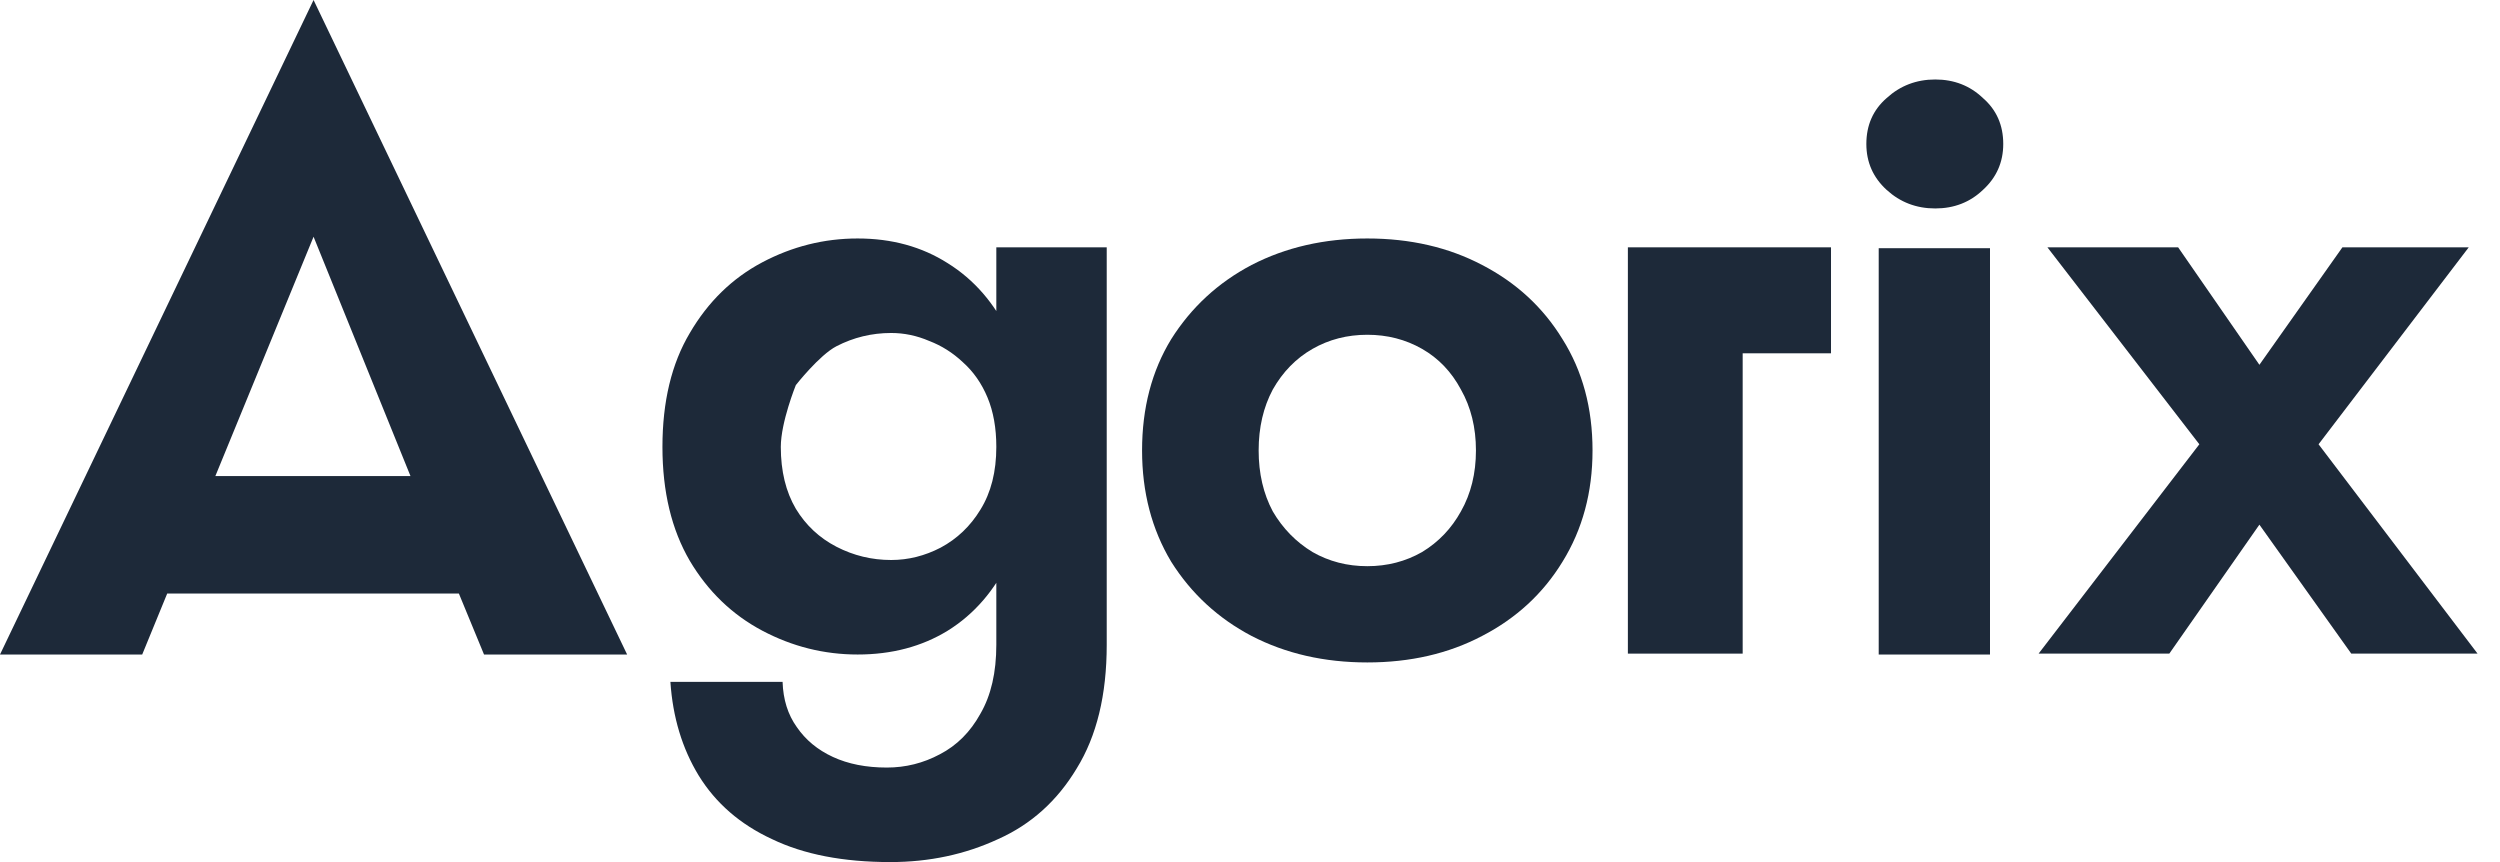 <svg width="87" height="30" viewBox="0 0 87 30" fill="none" xmlns="http://www.w3.org/2000/svg">
<path d="M81.516 8.607H85.912L80.686 15.461L86.219 22.746H81.824L78.627 18.258L75.492 22.746H70.943L76.537 15.461L71.25 8.607H75.799L78.627 12.695L81.516 8.607Z" fill="#1D2939"/>
<path d="M64.949 5.01C64.949 4.355 65.184 3.822 65.656 3.412C66.127 2.982 66.691 2.766 67.346 2.766C68.002 2.766 68.555 2.982 69.006 3.412C69.478 3.822 69.713 4.355 69.713 5.01C69.713 5.645 69.478 6.178 69.006 6.609C68.555 7.039 68.002 7.254 67.346 7.254C66.691 7.254 66.127 7.039 65.656 6.609C65.184 6.178 64.949 5.645 64.949 5.01ZM65.379 8.637H69.252V22.777H65.379V8.637Z" fill="#1D2939"/>
<path fill-rule="evenodd" clip-rule="evenodd" d="M60.645 22.746V12.295H63.719V8.607H60.645H60.645H56.65V22.746H60.645Z" fill="#1D2939"/>
<path d="M39.744 15.676C39.744 14.201 40.082 12.91 40.758 11.803C41.455 10.697 42.387 9.836 43.555 9.221C44.744 8.607 46.086 8.299 47.582 8.299C49.078 8.299 50.41 8.607 51.578 9.221C52.766 9.836 53.699 10.697 54.375 11.803C55.072 12.91 55.42 14.201 55.42 15.676C55.42 17.131 55.072 18.422 54.375 19.549C53.699 20.656 52.766 21.516 51.578 22.131C50.41 22.746 49.078 23.053 47.582 23.053C46.086 23.053 44.744 22.746 43.555 22.131C42.387 21.516 41.455 20.656 40.758 19.549C40.082 18.422 39.744 17.131 39.744 15.676ZM43.801 15.676C43.801 16.475 43.965 17.182 44.293 17.797C44.641 18.391 45.102 18.863 45.676 19.211C46.25 19.539 46.885 19.703 47.582 19.703C48.279 19.703 48.914 19.539 49.488 19.211C50.062 18.863 50.512 18.391 50.84 17.797C51.188 17.182 51.363 16.475 51.363 15.676C51.363 14.877 51.188 14.17 50.84 13.555C50.512 12.941 50.062 12.469 49.488 12.141C48.914 11.813 48.279 11.65 47.582 11.65C46.885 11.65 46.25 11.813 45.676 12.141C45.102 12.469 44.641 12.941 44.293 13.555C43.965 14.17 43.801 14.877 43.801 15.676Z" fill="#1D2939"/>
<path d="M23.33 23.73H27.234C27.254 24.344 27.418 24.867 27.725 25.297C28.033 25.748 28.453 26.096 28.986 26.342C29.518 26.588 30.143 26.711 30.861 26.711C31.516 26.711 32.131 26.557 32.705 26.25C33.299 25.943 33.77 25.471 34.119 24.836C34.488 24.201 34.672 23.402 34.672 22.439V15.523V8.607H38.514V22.439C38.514 24.18 38.166 25.615 37.469 26.742C36.793 27.869 35.881 28.689 34.734 29.201C33.586 29.734 32.336 30 30.984 30C29.344 30 27.971 29.734 26.865 29.201C25.758 28.689 24.908 27.951 24.314 26.988C23.74 26.045 23.412 24.959 23.33 23.73ZM23.053 15.553C23.053 13.975 23.371 12.654 24.006 11.588C24.641 10.502 25.482 9.682 26.527 9.129C27.572 8.576 28.678 8.299 29.846 8.299C31.035 8.299 32.08 8.586 32.982 9.16C33.904 9.734 34.621 10.563 35.133 11.65C35.666 12.715 35.932 14.016 35.932 15.553C35.932 17.07 35.666 18.371 35.133 19.457C34.621 20.543 33.904 21.373 32.982 21.947C32.08 22.5 31.035 22.777 29.846 22.777C28.678 22.777 27.572 22.5 26.527 21.947C25.482 21.393 24.641 20.584 24.006 19.518C23.371 18.432 23.053 17.111 23.053 15.553ZM27.172 15.553C27.172 16.393 27.346 17.111 27.695 17.705C28.043 18.279 28.514 18.719 29.109 19.027C29.703 19.334 30.338 19.488 31.014 19.488C31.609 19.488 32.182 19.344 32.736 19.057C33.309 18.75 33.77 18.309 34.119 17.736C34.488 17.141 34.672 16.414 34.672 15.553C34.672 14.898 34.57 14.324 34.365 13.832C34.16 13.34 33.873 12.93 33.504 12.602C33.156 12.275 32.766 12.029 32.336 11.865C31.906 11.68 31.465 11.588 31.014 11.588C30.338 11.588 29.703 11.742 29.109 12.049C28.514 12.357 27.695 13.402 27.695 13.402C27.695 13.402 27.172 14.693 27.172 15.553Z" fill="#1D2939"/>
<path d="M5.287 20.656L5.809 16.568H16.137L16.66 20.656H5.287ZM10.912 8.238L7.469 16.629L4.949 22.777H0L10.912 0L21.824 22.777H16.844L14.385 16.814L10.912 8.238Z" fill="#1D2939"/>
</svg>
